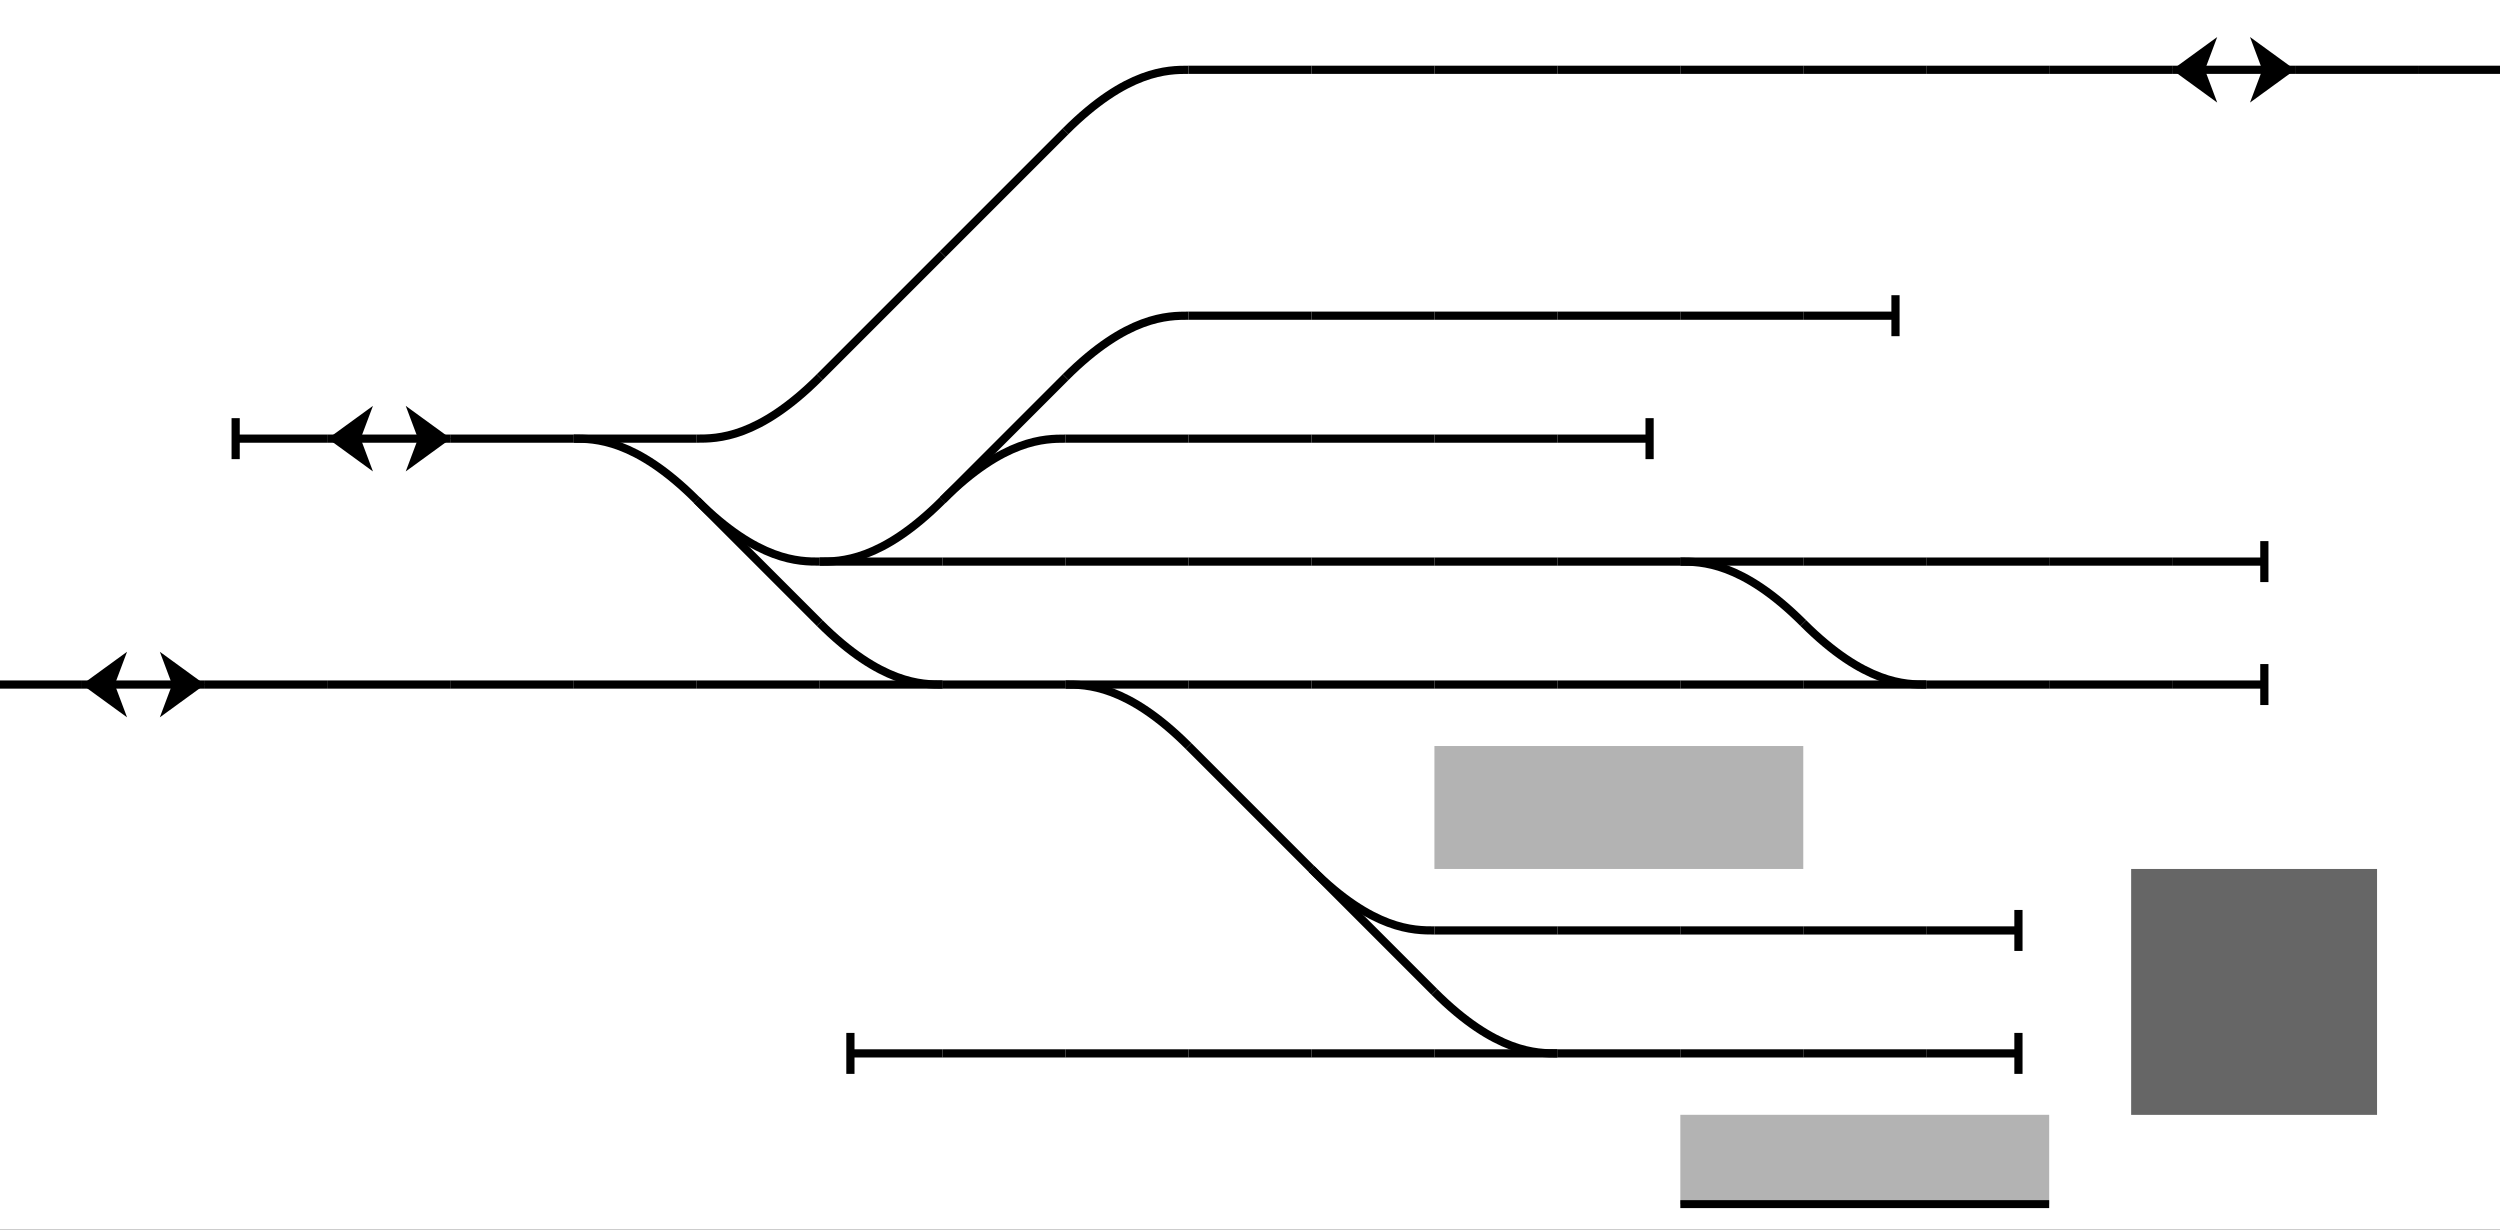 <?xml version="1.0" encoding="UTF-8" standalone="no"?>
<svg
   xmlns:dc="http://purl.org/dc/elements/1.1/"
   xmlns:cc="http://creativecommons.org/ns#"
   xmlns:rdf="http://www.w3.org/1999/02/22-rdf-syntax-ns#"
   xmlns:svg="http://www.w3.org/2000/svg"
   xmlns="http://www.w3.org/2000/svg"
   xmlns:xlink="http://www.w3.org/1999/xlink"
   xmlns:sodipodi="http://sodipodi.sourceforge.net/DTD/sodipodi-0.dtd"
   xmlns:inkscape="http://www.inkscape.org/namespaces/inkscape"
   width="610"
   height="300"
   version="1.1"
   id="svg2"
   inkscape:version="0.91 r13725"
   sodipodi:docname="Rail_Tracks_map_Dachi_Station.svg">
  <rect width="100%" height="100%" fill="#333333" stroke="none"/>
  <sodipodi:namedview
     pagecolor="#ffffff"
     bordercolor="#666666"
     borderopacity="1"
     objecttolerance="10"
     gridtolerance="10"
     guidetolerance="10"
     inkscape:pageopacity="0"
     inkscape:pageshadow="2"
     inkscape:window-width="1920"
     inkscape:window-height="1017"
     id="namedview1837"
     showgrid="false"
     inkscape:zoom="0.74167645"
     inkscape:cx="520.955"
     inkscape:cy="81.123618"
     inkscape:window-x="-8"
     inkscape:window-y="-8"
     inkscape:window-maximized="1"
     inkscape:current-layer="svg2"
     fit-margin-top="0"
     fit-margin-left="0"
     fit-margin-right="0"
     fit-margin-bottom="0" />
  <defs
     id="defs6">
    <style
       type="text/css"
       id="style8"><![CDATA[
   .str0 {stroke:none}
   .fil0 {fill:none}
   .filw {fill:white;stroke:none}
   .pont {stroke:black;stroke-width:2;stroke-linecap:butt;stroke-linejoin:miter;fill:none}
   .quai {stroke:none;fill:#b3b3b3}
   .bv {stroke:none;fill:#666666}
   .route {stroke:none;fill:black}
   .routec {stroke:white;stroke-width:2;stroke-dasharray:5;stroke-dashoffset:2.5;stroke-linecap:butt;stroke-linejoin:miter;fill:none}
   .pn {stroke:#363636;stroke-width:2;stroke-linecap:butt;stroke-linejoin:miter;fill:none}
   .fleche {stroke:black;stroke-width:2;stroke-linecap:butt;stroke-linejoin:miter;fill:none}
   .flechef {stroke:none;fill:black}
   .default {stroke:black;stroke-width:2;stroke-linecap:butt;stroke-linejoin:miter;fill:black}
  ]]></style>
    <linearGradient
       id="Grad"
       gradientUnit="objectBoundingBox"
       spreadMethod="pad">
      <stop
         stop-color="white"
         offset="0"
         id="stop11" />
      <stop
         stop-color="black"
         offset="1"
         id="stop13" />
    </linearGradient>
    <symbol
       id="S"
       viewBox="-15 -15 60 60">
      <line
         class="fil0"
         x1="0"
         y1="15"
         x2="30"
         y2="15"
         id="line16"
         style="fill:none" />
      <path
         class="str0"
         d="m 9.5,15 11,-8 -3,8 3,8 -11,-8 z"
         id="path18"
         inkscape:connector-curvature="0"
         style="stroke:none" />
    </symbol>
    <symbol
       id="A1"
       viewBox="-15 -15 60 60">
      <rect
         class="filw"
         x="0"
         y="7.5"
         width="30"
         height="15"
         id="rect21"
         style="fill:#ffffff;stroke:none" />
      <line
         class="fil0"
         x1="0"
         y1="15"
         x2="30"
         y2="15"
         id="line23"
         style="fill:none" />
      <path
         class="pont"
         d="m 0,7.5 30,0"
         id="path25"
         inkscape:connector-curvature="0"
         style="fill:none;stroke:#000000;stroke-width:2;stroke-linecap:butt;stroke-linejoin:miter" />
      <path
         class="pont"
         d="m 0,22.5 30,0"
         id="path27"
         inkscape:connector-curvature="0"
         style="fill:none;stroke:#000000;stroke-width:2;stroke-linecap:butt;stroke-linejoin:miter" />
    </symbol>
    <symbol
       id="P2"
       viewBox="-15 -15 60 60">
      <rect
         class="filw"
         x="0"
         y="7.5"
         width="30"
         height="15"
         id="rect30"
         style="fill:#ffffff;stroke:none" />
      <line
         class="fil0"
         x1="0"
         y1="15"
         x2="30"
         y2="15"
         id="line32"
         style="fill:none" />
      <path
         class="pont"
         d="m 7.5,0 0,7.5 22.5,0"
         id="path34"
         inkscape:connector-curvature="0"
         style="fill:none;stroke:#000000;stroke-width:2;stroke-linecap:butt;stroke-linejoin:miter" />
      <path
         class="pont"
         d="m 7.5,30 0,-7.5 22.5,0"
         id="path36"
         inkscape:connector-curvature="0"
         style="fill:none;stroke:#000000;stroke-width:2;stroke-linecap:butt;stroke-linejoin:miter" />
    </symbol>
    <symbol
       id="Q3"
       viewBox="-15 -15 60 60">
      <path
         class="pont"
         d="m 7.5,0 0,7.5 7.5,0"
         id="path39"
         inkscape:connector-curvature="0"
         style="fill:none;stroke:#000000;stroke-width:2;stroke-linecap:butt;stroke-linejoin:miter" />
    </symbol>
    <symbol
       id="A2"
       viewBox="-15 -15 60 60">
      <rect
         class="filw"
         x="0"
         y="7.5"
         width="30"
         height="22.5"
         id="rect42"
         style="fill:#ffffff;stroke:none" />
      <line
         class="fil0"
         x1="0"
         y1="15"
         x2="30"
         y2="15"
         id="line44"
         style="fill:none" />
      <path
         class="pont"
         d="m 0,7.5 30,0"
         id="path46"
         inkscape:connector-curvature="0"
         style="fill:none;stroke:#000000;stroke-width:2;stroke-linecap:butt;stroke-linejoin:miter" />
    </symbol>
    <symbol
       id="T4"
       viewBox="-15 -15 60 60">
      <line
         class="fil0"
         x1="0"
         y1="30"
         x2="25"
         y2="5"
         id="line49"
         style="fill:none" />
      <path
         class="pont"
         d="m 17,5 4,-4 8,8 -4,4"
         id="path51"
         inkscape:connector-curvature="0"
         style="fill:none;stroke:#000000;stroke-width:2;stroke-linecap:butt;stroke-linejoin:miter" />
    </symbol>
    <symbol
       id="undefined"
       viewBox="-15 -15 60 60">
      <rect
         style="fill:#000000;stroke:none"
         x="0"
         y="0"
         width="30"
         height="30"
         id="rect54" />
    </symbol>
    <symbol
       id="P3"
       viewBox="-15 -15 60 60">
      <rect
         class="filw"
         x="0"
         y="7.5"
         width="30"
         height="22.5"
         id="rect57"
         style="fill:#ffffff;stroke:none" />
      <line
         class="fil0"
         x1="0"
         y1="15"
         x2="30"
         y2="15"
         id="line59"
         style="fill:none" />
      <path
         class="pont"
         d="m 7.5,0 0,7.5 15,0 0,-7.5"
         id="path61"
         inkscape:connector-curvature="0"
         style="fill:none;stroke:#000000;stroke-width:2;stroke-linecap:butt;stroke-linejoin:miter" />
    </symbol>
    <symbol
       id="C2"
       viewBox="-15 -15 60 60">
      <path
         class="fil0"
         d="M 0,0 C 5,5 25,5 30,0"
         id="path64"
         inkscape:connector-curvature="0"
         style="fill:none" />
    </symbol>
    <symbol
       id="T1"
       viewBox="-15 -15 60 60">
      <line
         class="fil0"
         x1="7.5"
         y1="15"
         x2="30"
         y2="15"
         id="line67"
         style="fill:none" />
      <path
         class="pont"
         d="m 15,7.5 -7.5,0 0,15 7.5,0"
         id="path69"
         inkscape:connector-curvature="0"
         style="fill:none;stroke:#000000;stroke-width:2;stroke-linecap:butt;stroke-linejoin:miter" />
    </symbol>
    <symbol
       id="B"
       viewBox="-15 -15 60 60">
      <line
         class="fil0"
         x1="7.5"
         y1="15"
         x2="30"
         y2="15"
         id="line72"
         style="fill:none" />
      <line
         class="fil0"
         x1="7.5"
         y1="10"
         x2="7.5"
         y2="20"
         id="line74"
         style="fill:none" />
    </symbol>
    <symbol
       id="T3"
       viewBox="-15 -15 60 60">
      <line
         class="fil0"
         x1="7.5"
         y1="15"
         x2="30"
         y2="15"
         id="line77"
         style="fill:none" />
      <path
         class="pont"
         d="m 7.5,0 0,30"
         id="path79"
         inkscape:connector-curvature="0"
         style="fill:none;stroke:#000000;stroke-width:2;stroke-linecap:butt;stroke-linejoin:miter" />
    </symbol>
    <symbol
       id="TC"
       viewBox="-15 -15 60 60">
      <path
         class="fil0"
         d="M 5,5 C 15,15 25,15 30,15"
         id="path82"
         inkscape:connector-curvature="0"
         style="fill:none" />
      <path
         class="pont"
         d="M 5,13 1,9 9,1 13,5"
         id="path84"
         inkscape:connector-curvature="0"
         style="fill:none;stroke:#000000;stroke-width:2;stroke-linecap:butt;stroke-linejoin:miter" />
    </symbol>
    <symbol
       id="A3"
       viewBox="-15 -15 60 60">
      <path
         class="filw"
         d="M -5,25 5,35 35,5 25,-5 Z"
         id="path87"
         inkscape:connector-curvature="0"
         style="fill:#ffffff;stroke:none" />
      <line
         class="pont"
         x1="-5"
         y1="25"
         x2="25"
         y2="-5"
         id="line89"
         style="fill:none;stroke:#000000;stroke-width:2;stroke-linecap:butt;stroke-linejoin:miter" />
      <line
         class="pont"
         x1="5"
         y1="35"
         x2="35"
         y2="5"
         id="line91"
         style="fill:none;stroke:#000000;stroke-width:2;stroke-linecap:butt;stroke-linejoin:miter" />
      <line
         class="fil0"
         x1="0"
         y1="30"
         x2="30"
         y2="0"
         id="line93"
         style="fill:none" />
    </symbol>
    <symbol
       id="F3"
       viewBox="-15 -15 60 60">
      <line
         class="fleche"
         x1="2"
         y1="2"
         x2="30"
         y2="30"
         id="line96"
         style="fill:none;stroke:#000000;stroke-width:2;stroke-linecap:butt;stroke-linejoin:miter" />
      <path
         class="flechef"
         d="M -0.194,-0.027 6.56,16.095 8.24,7.995 16.246,5.911 -0.194,-0.027 Z"
         id="path98"
         inkscape:connector-curvature="0"
         style="fill:#000000;stroke:none" />
    </symbol>
    <symbol
       id="VS"
       viewBox="-15 -15 60 60">
      <line
         class="fil0"
         style="fill:none;stroke-width:1"
         x1="0"
         y1="2.5"
         x2="30"
         y2="2.5"
         id="line101" />
      <line
         class="fil0"
         style="fill:none;stroke-width:1"
         x1="0"
         y1="7.5"
         x2="30"
         y2="7.5"
         id="line103" />
      <line
         class="fil0"
         style="fill:none;stroke-width:1"
         x1="0"
         y1="12.5"
         x2="30"
         y2="12.5"
         id="line105" />
      <line
         class="fil0"
         style="fill:none;stroke-width:1"
         x1="0"
         y1="17.5"
         x2="30"
         y2="17.5"
         id="line107" />
      <line
         class="fil0"
         style="fill:none;stroke-width:1"
         x1="0"
         y1="22.5"
         x2="30"
         y2="22.5"
         id="line109" />
      <line
         class="fil0"
         style="fill:none;stroke-width:1"
         x1="0"
         y1="27.5"
         x2="30"
         y2="27.5"
         id="line111" />
    </symbol>
    <symbol
       id="F1"
       viewBox="-15 -15 60 60">
      <line
         class="fleche"
         x1="15"
         y1="1"
         x2="15"
         y2="29"
         id="line114"
         style="fill:none;stroke:#000000;stroke-width:2;stroke-linecap:butt;stroke-linejoin:miter" />
      <path
         class="fleche"
         d="M 5,11 15,1 25,11"
         id="path116"
         inkscape:connector-curvature="0"
         style="fill:none;stroke:#000000;stroke-width:2;stroke-linecap:butt;stroke-linejoin:miter" />
    </symbol>
    <symbol
       id="R2"
       viewBox="-15 -15 60 60">
      <rect
         style="fill:url(#Grad);stroke:none"
         x="0"
         y="0"
         width="30"
         height="30"
         id="rect119" />
      <line
         class="routec"
         x1="0"
         y1="15"
         x2="30"
         y2="15"
         id="line121"
         style="fill:none;stroke:#ffffff;stroke-width:2;stroke-linecap:butt;stroke-linejoin:miter;stroke-dasharray:5;stroke-dashoffset:2.5" />
    </symbol>
    <symbol
       id="P4"
       viewBox="-15 -15 60 60">
      <rect
         class="filw"
         x="0"
         y="7.5"
         width="30"
         height="22.5"
         id="rect124"
         style="fill:#ffffff;stroke:none" />
      <line
         class="fil0"
         x1="0"
         y1="15"
         x2="30"
         y2="15"
         id="line126"
         style="fill:none" />
      <path
         class="pont"
         d="m 7.5,0 0,7.5 22.5,0"
         id="path128"
         inkscape:connector-curvature="0"
         style="fill:none;stroke:#000000;stroke-width:2;stroke-linecap:butt;stroke-linejoin:miter" />
    </symbol>
    <symbol
       id="T2"
       viewBox="-15 -15 60 60">
      <line
         class="fil0"
         x1="7.5"
         y1="15"
         x2="30"
         y2="15"
         id="line131"
         style="fill:none" />
      <path
         class="pont"
         d="m 15,7.5 -7.5,0 0,22.5"
         id="path133"
         inkscape:connector-curvature="0"
         style="fill:none;stroke:#000000;stroke-width:2;stroke-linecap:butt;stroke-linejoin:miter" />
    </symbol>
    <symbol
       id="V"
       viewBox="-15 -15 60 60">
      <line
         class="fil0"
         x1="0"
         y1="15"
         x2="30"
         y2="15"
         id="line136"
         style="fill:none" />
    </symbol>
    <symbol
       id="Q"
       viewBox="-15 -15 60 60">
      <rect
         class="quai"
         x="0"
         y="0"
         width="30"
         height="30"
         id="rect139"
         style="fill:#b3b3b3;stroke:none" />
    </symbol>
    <symbol
       id="M"
       viewBox="-15 -15 60 60">
      <line
         class="fil0"
         x1="0"
         y1="30"
         x2="30"
         y2="0"
         id="line142"
         style="fill:none" />
    </symbol>
    <symbol
       id="S2"
       viewBox="-15 -15 60 60">
      <line
         class="fil0"
         x1="0"
         y1="15"
         x2="30"
         y2="15"
         id="line145"
         style="fill:none" />
      <path
         class="str0"
         d="M 0,15 11,7 8,15 11,23 0,15 Z"
         id="path147"
         inkscape:connector-curvature="0"
         style="stroke:none" />
      <path
         class="str0"
         d="m 30,15 -11,-8 3,8 -3,8 11,-8 z"
         id="path149"
         inkscape:connector-curvature="0"
         style="stroke:none" />
    </symbol>
    <symbol
       id="F2"
       viewBox="-15 -15 60 60">
      <g
         transform="matrix(0.707,-0.707,0.707,0.707,-6.213,15)"
         id="g152">
        <line
           class="fleche"
           x1="15"
           y1="1"
           x2="15"
           y2="29"
           id="line154"
           style="fill:none;stroke:#000000;stroke-width:2;stroke-linecap:butt;stroke-linejoin:miter" />
        <path
           class="fleche"
           d="M 5,11 15,1 25,11"
           id="path156"
           inkscape:connector-curvature="0"
           style="fill:none;stroke:#000000;stroke-width:2;stroke-linecap:butt;stroke-linejoin:miter" />
      </g>
    </symbol>
    <symbol
       id="C"
       viewBox="-15 -15 60 60">
      <path
         class="fil0"
         d="M 0,0 C 15,15 25,15 30,15"
         id="path159"
         inkscape:connector-curvature="0"
         style="fill:none" />
    </symbol>
    <symbol
       id="0"
       viewBox="-15 -15 60 60">
      <rect
         class="filw"
         x="0"
         y="0"
         width="30"
         height="30"
         id="rect162"
         style="fill:#ffffff;stroke:none" />
    </symbol>
    <symbol
       id="B2"
       viewBox="-15 -15 60 60">
      <line
         class="fil0"
         x1="25"
         y1="5"
         x2="0"
         y2="30"
         id="line165"
         style="fill:none" />
      <line
         class="fil0"
         x1="22"
         y1="2"
         x2="28"
         y2="8"
         id="line167"
         style="fill:none" />
    </symbol>
    <symbol
       id="PN"
       viewBox="-15 -15 60 60">
      <rect
         class="route"
         x="0"
         y="0"
         width="30"
         height="30"
         id="rect170"
         style="fill:#000000;stroke:none" />
      <line
         class="routec"
         x1="15"
         y1="0"
         x2="15"
         y2="30"
         id="line172"
         style="fill:none;stroke:#ffffff;stroke-width:2;stroke-linecap:butt;stroke-linejoin:miter;stroke-dasharray:5;stroke-dashoffset:2.5" />
      <line
         class="pn"
         x1="0"
         y1="15"
         x2="30"
         y2="15"
         id="line174"
         style="fill:none;stroke:#363636;stroke-width:2;stroke-linecap:butt;stroke-linejoin:miter" />
    </symbol>
    <symbol
       id="P"
       viewBox="-15 -15 60 60">
      <rect
         class="filw"
         x="0"
         y="7.5"
         width="30"
         height="15"
         id="rect177"
         style="fill:#ffffff;stroke:none" />
      <line
         class="fil0"
         x1="0"
         y1="15"
         x2="30"
         y2="15"
         id="line179"
         style="fill:none" />
      <path
         class="pont"
         d="m 7.5,0 0,7.5 15,0 0,-7.5"
         id="path181"
         inkscape:connector-curvature="0"
         style="fill:none;stroke:#000000;stroke-width:2;stroke-linecap:butt;stroke-linejoin:miter" />
      <path
         class="pont"
         d="m 7.5,30 0,-7.5 15,0 0,7.5"
         id="path183"
         inkscape:connector-curvature="0"
         style="fill:none;stroke:#000000;stroke-width:2;stroke-linecap:butt;stroke-linejoin:miter" />
    </symbol>
    <symbol
       id="BV"
       viewBox="-15 -15 60 60">
      <rect
         class="bv"
         x="0"
         y="0"
         width="30"
         height="30"
         id="rect186"
         style="fill:#666666;stroke:none" />
    </symbol>
    <symbol
       id="A4"
       viewBox="-15 -15 60 60">
      <path
         class="filw"
         d="M -5,25 7.5,37.5 37.5,7.5 25,-5 Z"
         id="path189"
         inkscape:connector-curvature="0"
         style="fill:#ffffff;stroke:none" />
      <line
         class="pont"
         x1="-5"
         y1="25"
         x2="25"
         y2="-5"
         id="line191"
         style="fill:none;stroke:#000000;stroke-width:2;stroke-linecap:butt;stroke-linejoin:miter" />
      <line
         class="fil0"
         x1="0"
         y1="30"
         x2="30"
         y2="0"
         id="line193"
         style="fill:none" />
    </symbol>
    <symbol
       id="Q2"
       viewBox="-15 -15 60 60">
      <rect
         class="quai"
         x="0"
         y="0"
         width="30"
         height="22.5"
         id="rect196"
         style="fill:#b3b3b3;stroke:none" />
      <line
         class="pont"
         x1="0"
         y1="22.5"
         x2="30"
         y2="22.5"
         id="line198"
         style="fill:none;stroke:#000000;stroke-width:2;stroke-linecap:butt;stroke-linejoin:miter" />
    </symbol>
    <symbol
       id="VS2"
       viewBox="-15 -15 60 60">
      <path
         class="fil0"
         style="fill:none;stroke-width:1"
         d="M 0,15 C 10,15 10,2.5 30,2.5"
         id="path201"
         inkscape:connector-curvature="0" />
      <path
         class="fil0"
         style="fill:none;stroke-width:1"
         d="M 0,15 C 10,15 10,7.5 30,7.5"
         id="path203"
         inkscape:connector-curvature="0" />
      <path
         class="fil0"
         style="fill:none;stroke-width:1"
         d="m 0,15 c 10,0 10,-2.5 30,-2.5"
         id="path205"
         inkscape:connector-curvature="0" />
      <path
         class="fil0"
         style="fill:none;stroke-width:1"
         d="m 0,15 c 10,0 10,2.5 30,2.5"
         id="path207"
         inkscape:connector-curvature="0" />
      <path
         class="fil0"
         style="fill:none;stroke-width:1"
         d="m 0,15 c 10,0 10,7.5 30,7.5"
         id="path209"
         inkscape:connector-curvature="0" />
      <path
         class="fil0"
         style="fill:none;stroke-width:1"
         d="m 0,15 c 10,0 10,12.5 30,12.5"
         id="path211"
         inkscape:connector-curvature="0" />
    </symbol>
    <symbol
       id="VS3"
       viewBox="-15 -15 60 60">
      <path
         class="fil0"
         style="fill:none;stroke-width:1"
         d="M 0,0 C 2.5,2.5 10,2.5 30,2.5"
         id="path214"
         inkscape:connector-curvature="0" />
      <path
         class="fil0"
         style="fill:none;stroke-width:1"
         d="M 0,0 C 2.5,2.5 10,7.5 30,7.5"
         id="path216"
         inkscape:connector-curvature="0" />
      <path
         class="fil0"
         style="fill:none;stroke-width:1"
         d="M 0,0 C 2.5,2.5 10,12.5 30,12.5"
         id="path218"
         inkscape:connector-curvature="0" />
      <path
         class="fil0"
         style="fill:none;stroke-width:1"
         d="M 0,0 C 2.5,2.5 10,17.5 30,17.5"
         id="path220"
         inkscape:connector-curvature="0" />
      <path
         class="fil0"
         style="fill:none;stroke-width:1"
         d="M 0,0 C 2.5,2.5 10,22.5 30,22.5"
         id="path222"
         inkscape:connector-curvature="0" />
      <path
         class="fil0"
         style="fill:none;stroke-width:1"
         d="M 0,0 C 2.5,2.5 10,27.5 30,27.5"
         id="path224"
         inkscape:connector-curvature="0" />
    </symbol>
    <symbol
       id="R"
       viewBox="-15 -15 60 60">
      <rect
         class="route"
         x="0"
         y="0"
         width="30"
         height="30"
         id="rect227"
         style="fill:#000000;stroke:none" />
      <line
         class="routec"
         x1="0"
         y1="15"
         x2="30"
         y2="15"
         id="line229"
         style="fill:none;stroke:#ffffff;stroke-width:2;stroke-linecap:butt;stroke-linejoin:miter;stroke-dasharray:5;stroke-dashoffset:2.5" />
    </symbol>
  </defs>
  <path
     style="fill:#ffffff;fill-rule:evenodd;stroke:none;stroke-width:0.434px;stroke-linecap:butt;stroke-linejoin:miter;stroke-opacity:1"
     d="m 0,0 610,0 0,300 -610,0 z"
     id="rect4284"
     inkscape:connector-curvature="0" />
  <use
     style="fill:#000000;stroke:#000000;stroke-width:2;stroke-linecap:butt;stroke-linejoin:miter"
     id="use1671-5"
     height="2"
     width="2"
     y="24"
     x="35"
     xlink:href="#V"
     transform="matrix(30,0,0,30,-775,-612.971)" />
  <use
     style="fill:#000000;stroke:#000000;stroke-width:2;stroke-linecap:butt;stroke-linejoin:miter"
     id="use1671-5-7"
     height="2"
     width="2"
     y="24"
     x="35"
     xlink:href="#V"
     transform="matrix(30,0,0,30,-1075,-582.971)" />
  <use
     style="fill:#000000;stroke:#000000;stroke-width:2;stroke-linecap:butt;stroke-linejoin:miter"
     id="use1671-5-2"
     height="2"
     width="2"
     y="24"
     x="35"
     xlink:href="#V"
     transform="matrix(30,0,0,30,-985,-582.971)" />
  <use
     style="fill:#000000;stroke:#000000;stroke-width:2;stroke-linecap:butt;stroke-linejoin:miter"
     id="use1671-5-7-8"
     height="2"
     width="2"
     y="24"
     x="35"
     xlink:href="#V"
     transform="matrix(30,0,0,30,-1015,-582.971)" />
  <use
     style="fill:#000000;stroke:#000000;stroke-width:2;stroke-linecap:butt;stroke-linejoin:miter"
     id="use1671-5-0"
     height="2"
     width="2"
     y="24"
     x="35"
     xlink:href="#V"
     transform="matrix(30,0,0,30,-925,-582.971)" />
  <use
     style="fill:#000000;stroke:#000000;stroke-width:2;stroke-linecap:butt;stroke-linejoin:miter"
     id="use1671-5-7-5"
     height="2"
     width="2"
     y="24"
     x="35"
     xlink:href="#V"
     transform="matrix(30,0,0,30,-955,-582.971)" />
  <use
     style="fill:#000000;stroke:#000000;stroke-width:2;stroke-linecap:butt;stroke-linejoin:miter"
     id="use1671-5-2-8"
     height="2"
     width="2"
     y="24"
     x="35"
     xlink:href="#V"
     transform="matrix(30,0,0,30,-835,-582.971)" />
  <use
     style="fill:#000000;stroke:#000000;stroke-width:2;stroke-linecap:butt;stroke-linejoin:miter"
     id="use1671-5-7-8-6"
     height="2"
     width="2"
     y="24"
     x="35"
     xlink:href="#V"
     transform="matrix(30,0,0,30,-895,-582.971)" />
  <use
     style="fill:#000000;stroke:#000000;stroke-width:2;stroke-linecap:butt;stroke-linejoin:miter"
     id="use1671-5-5"
     height="2"
     width="2"
     y="24"
     x="35"
     xlink:href="#V"
     transform="matrix(30,0,0,30,-745,-582.971)" />
  <use
     style="fill:#000000;stroke:#000000;stroke-width:2;stroke-linecap:butt;stroke-linejoin:miter"
     id="use1671-5-7-86"
     height="2"
     width="2"
     y="24"
     x="35"
     xlink:href="#V"
     transform="matrix(30,0,0,30,-775,-582.971)" />
  <use
     style="fill:#000000;stroke:#000000;stroke-width:2;stroke-linecap:butt;stroke-linejoin:miter"
     id="use1671-5-2-6"
     height="2"
     width="2"
     y="24"
     x="35"
     xlink:href="#V"
     transform="matrix(30,0,0,30,-685,-582.971)" />
  <use
     style="fill:#000000;stroke:#000000;stroke-width:2;stroke-linecap:butt;stroke-linejoin:miter"
     id="use1671-5-7-8-3"
     height="2"
     width="2"
     y="24"
     x="35"
     xlink:href="#V"
     transform="matrix(30,0,0,30,-715,-582.971)" />
  <use
     style="fill:#000000;stroke:#000000;stroke-width:2;stroke-linecap:butt;stroke-linejoin:miter"
     id="use1671-5-0-0"
     height="2"
     width="2"
     y="24"
     x="35"
     xlink:href="#V"
     transform="matrix(30,0,0,30,-595,-582.971)" />
  <use
     style="fill:#000000;stroke:#000000;stroke-width:2;stroke-linecap:butt;stroke-linejoin:miter"
     id="use1671-5-7-5-1"
     height="2"
     width="2"
     y="24"
     x="35"
     xlink:href="#V"
     transform="matrix(30,0,0,30,-655,-582.971)" />
  <use
     style="fill:#000000;stroke:#000000;stroke-width:2;stroke-linecap:butt;stroke-linejoin:miter"
     id="use1671-5-2-8-7"
     height="2"
     width="2"
     y="24"
     x="35"
     xlink:href="#V"
     transform="matrix(30,0,0,30,-565,-612.971)" />
  <use
     style="fill:#000000;stroke:#000000;stroke-width:2;stroke-linecap:butt;stroke-linejoin:miter"
     id="use1671-5-7-8-6-2"
     height="2"
     width="2"
     y="24"
     x="35"
     xlink:href="#V"
     transform="matrix(30,0,0,30,-565,-582.971)" />
  <use
     style="fill:#000000;stroke:#000000;stroke-width:2;stroke-linecap:butt;stroke-linejoin:miter"
     id="use1551-5"
     height="2"
     width="2"
     y="54"
     x="28"
     xlink:href="#S2"
     transform="matrix(30,0,0,30,-835,-1482.971)" />
  <use
     style="fill:#000000;stroke:#000000;stroke-width:2;stroke-linecap:butt;stroke-linejoin:miter"
     id="use1165-8"
     height="2"
     width="2"
     y="24"
     x="21"
     xlink:href="#V"
     transform="matrix(30,0,0,30,-445,-582.971)" />
  <use
     style="fill:#000000;stroke:#000000;stroke-width:2;stroke-linecap:butt;stroke-linejoin:miter"
     id="use1167-3"
     height="2"
     width="2"
     y="24"
     x="21"
     xlink:href="#C"
     transform="matrix(30,0,0,30,-445,-582.971)" />
  <use
     style="fill:#000000;stroke:#000000;stroke-width:2;stroke-linecap:butt;stroke-linejoin:miter"
     id="use1165-6"
     height="2"
     width="2"
     y="24"
     x="21"
     xlink:href="#V"
     transform="matrix(30,0,0,30,-205,-582.971)" />
  <use
     style="fill:#000000;stroke:#000000;stroke-width:2;stroke-linecap:butt;stroke-linejoin:miter"
     id="use1167-9"
     height="2"
     width="2"
     y="24"
     x="21"
     xlink:href="#C"
     transform="matrix(30,0,0,30,-205,-582.971)" />
  <use
     style="fill:#000000;stroke:#000000;stroke-width:2;stroke-linecap:butt;stroke-linejoin:miter"
     id="use1175-6"
     transform="matrix(-30,0,0,-30,1205,977.029)"
     height="2"
     width="2"
     y="26"
     x="21"
     xlink:href="#B" />
  <use
     style="fill:#000000;stroke:#000000;stroke-width:2;stroke-linecap:butt;stroke-linejoin:miter"
     id="use1175-6-4"
     transform="matrix(-30,0,0,-30,1205,947.029)"
     height="2"
     width="2"
     y="26"
     x="21"
     xlink:href="#B" />
  <use
     style="fill:#000000;stroke:#000000;stroke-width:2;stroke-linecap:butt;stroke-linejoin:miter"
     id="use1105-4"
     height="2"
     width="2"
     y="12"
     x="21"
     xlink:href="#V"
     transform="matrix(30,0,0,30,-235,-252.971)" />
  <use
     style="fill:#000000;stroke:#000000;stroke-width:2;stroke-linecap:butt;stroke-linejoin:miter"
     id="use1107-0"
     transform="matrix(-30,0,0,-30,1085,527.029)"
     height="2"
     width="2"
     y="12"
     x="21"
     xlink:href="#C" />
  <use
     style="fill:#000000;stroke:#000000;stroke-width:2;stroke-linecap:butt;stroke-linejoin:miter"
     id="use1671-5-5-7"
     height="2"
     width="2"
     y="24"
     x="35"
     xlink:href="#V"
     transform="matrix(30,0,0,30,-595,-612.971)" />
  <use
     style="fill:#000000;stroke:#000000;stroke-width:2;stroke-linecap:butt;stroke-linejoin:miter"
     id="use1671-5-7-86-9"
     height="2"
     width="2"
     y="24"
     x="35"
     xlink:href="#V"
     transform="matrix(30,0,0,30,-625,-612.971)" />
  <use
     style="fill:#000000;stroke:#000000;stroke-width:2;stroke-linecap:butt;stroke-linejoin:miter"
     id="use1671-5-0-0-7"
     height="2"
     width="2"
     y="24"
     x="35"
     xlink:href="#V"
     transform="matrix(30,0,0,30,-655,-492.971)" />
  <use
     style="fill:#000000;stroke:#000000;stroke-width:2;stroke-linecap:butt;stroke-linejoin:miter"
     id="use1671-5-2-8-7-1"
     height="2"
     width="2"
     y="24"
     x="35"
     xlink:href="#V"
     transform="matrix(30,0,0,30,-625,-522.971)" />
  <use
     style="fill:#000000;stroke:#000000;stroke-width:2;stroke-linecap:butt;stroke-linejoin:miter"
     id="use1671-5-7-8-6-2-6"
     height="2"
     width="2"
     y="24"
     x="35"
     xlink:href="#V"
     transform="matrix(30,0,0,30,-625,-492.971)" />
  <use
     style="fill:#000000;stroke:#000000;stroke-width:2;stroke-linecap:butt;stroke-linejoin:miter"
     id="use1165-6-3"
     height="2"
     width="2"
     y="24"
     x="21"
     xlink:href="#V"
     transform="matrix(30,0,0,30,-295,-492.971)" />
  <use
     style="fill:#000000;stroke:#000000;stroke-width:2;stroke-linecap:butt;stroke-linejoin:miter"
     id="use1167-9-3"
     height="2"
     width="2"
     y="24"
     x="21"
     xlink:href="#C"
     transform="matrix(30,0,0,30,-295,-492.971)" />
  <use
     style="fill:#000000;stroke:#000000;stroke-width:2;stroke-linecap:butt;stroke-linejoin:miter"
     id="use1175-6-5"
     transform="matrix(-30,0,0,-30,1145,1067.029)"
     height="2"
     width="2"
     y="26"
     x="21"
     xlink:href="#B" />
  <use
     style="fill:#000000;stroke:#000000;stroke-width:2;stroke-linecap:butt;stroke-linejoin:miter"
     id="use1175-6-4-5"
     transform="matrix(-30,0,0,-30,1145,1037.029)"
     height="2"
     width="2"
     y="26"
     x="21"
     xlink:href="#B" />
  <use
     style="fill:#000000;stroke:#000000;stroke-width:2;stroke-linecap:butt;stroke-linejoin:miter"
     id="use1671-5-5-7-1"
     height="2"
     width="2"
     y="24"
     x="35"
     xlink:href="#V"
     transform="matrix(30,0,0,30,-655,-522.971)" />
  <use
     style="fill:#000000;stroke:#000000;stroke-width:2;stroke-linecap:butt;stroke-linejoin:miter"
     id="use1671-5-7-86-9-9"
     height="2"
     width="2"
     y="24"
     x="35"
     xlink:href="#V"
     transform="matrix(30,0,0,30,-715,-522.971)" />
  <use
     style="fill:#000000;stroke:#000000;stroke-width:2;stroke-linecap:butt;stroke-linejoin:miter"
     id="use1671-5-0-0-7-1"
     height="2"
     width="2"
     y="24"
     x="35"
     xlink:href="#V"
     transform="matrix(30,0,0,30,-685,-492.971)" />
  <use
     style="fill:#000000;stroke:#000000;stroke-width:2;stroke-linecap:butt;stroke-linejoin:miter"
     id="use1671-5-5-7-1-0"
     height="2"
     width="2"
     y="24"
     x="35"
     xlink:href="#V"
     transform="matrix(30,0,0,30,-685,-522.971)" />
  <use
     style="fill:#000000;stroke:#000000;stroke-width:2;stroke-linecap:butt;stroke-linejoin:miter"
     id="use1671-5-2-6-6"
     height="2"
     width="2"
     y="24"
     x="35"
     xlink:href="#V"
     transform="matrix(30,0,0,30,-775,-492.971)" />
  <use
     style="fill:#000000;stroke:#000000;stroke-width:2;stroke-linecap:butt;stroke-linejoin:miter"
     id="use1671-5-7-8-3-7"
     height="2"
     width="2"
     y="24"
     x="35"
     xlink:href="#V"
     transform="matrix(30,0,0,30,-805,-492.971)" />
  <use
     style="fill:#000000;stroke:#000000;stroke-width:2;stroke-linecap:butt;stroke-linejoin:miter"
     id="use1671-5-7-5-1-1"
     height="2"
     width="2"
     y="24"
     x="35"
     xlink:href="#V"
     transform="matrix(30,0,0,30,-745,-492.971)" />
  <use
     style="fill:#000000;stroke:#000000;stroke-width:2;stroke-linecap:butt;stroke-linejoin:miter"
     id="use1105-4-1"
     height="2"
     width="2"
     y="12"
     x="21"
     xlink:href="#V"
     transform="matrix(30,0,0,30,-385,-222.971)" />
  <use
     style="fill:#000000;stroke:#000000;stroke-width:2;stroke-linecap:butt;stroke-linejoin:miter"
     id="use1107-0-6"
     transform="matrix(-30,0,0,-30,935,557.029)"
     height="2"
     width="2"
     y="12"
     x="21"
     xlink:href="#C" />
  <use
     style="fill:#000000;stroke:#000000;stroke-width:2;stroke-linecap:butt;stroke-linejoin:miter"
     id="use1183-5"
     height="2"
     width="2"
     y="28"
     x="21"
     xlink:href="#B"
     transform="matrix(30,0,0,30,-445,-612.971)" />
  <use
     style="fill:#000000;stroke:#000000;stroke-width:2;stroke-linecap:butt;stroke-linejoin:miter"
     id="use1671-2"
     height="2"
     width="2"
     y="24"
     x="35"
     xlink:href="#V"
     transform="matrix(30,0,0,30,-835,-492.971)" />
  <use
     style="fill:#000000;stroke:#000000;stroke-width:2;stroke-linecap:butt;stroke-linejoin:miter"
     id="use373-6"
     transform="matrix(0,30,-30,0,1235,167.029)"
     height="2"
     width="2"
     y="30"
     x="0"
     xlink:href="#M" />
  <use
     style="fill:#000000;stroke:#000000;stroke-width:2;stroke-linecap:butt;stroke-linejoin:miter"
     id="use311-3"
     transform="matrix(0,30,-30,0,845,197.029)"
     height="2"
     width="2"
     y="16"
     x="0"
     xlink:href="#M" />
  <use
     style="fill:#000000;stroke:#000000;stroke-width:2;stroke-linecap:butt;stroke-linejoin:miter"
     id="use313-3"
     height="2"
     width="2"
     y="16"
     x="0"
     xlink:href="#C"
     transform="matrix(30,0,0,30,305,-282.971)" />
  <use
     style="fill:#000000;stroke:#000000;stroke-width:2;stroke-linecap:butt;stroke-linejoin:miter"
     id="use1455-6"
     height="2"
     width="2"
     y="30"
     x="28"
     xlink:href="#Q"
     transform="matrix(90,0,0,30,-2215,-732.971)" />
  <use
     style="fill:#000000;stroke:#000000;stroke-width:2;stroke-linecap:butt;stroke-linejoin:miter"
     id="use1503-3-6"
     height="2"
     width="2"
     y="42"
     x="28"
     xlink:href="#Q2"
     transform="matrix(90,0,0,29.06,-2155,-963.037)" />
  <use
     style="fill:#000000;stroke:#000000;stroke-width:2;stroke-linecap:butt;stroke-linejoin:miter"
     id="use269-8"
     height="2"
     width="2"
     y="6"
     x="0"
     xlink:href="#BV"
     transform="matrix(60,0,0,60,490,-177.971)" />
  <use
     style="fill:#000000;stroke:#000000;stroke-width:2;stroke-linecap:butt;stroke-linejoin:miter"
     id="use1671-5-0-0-3"
     height="2"
     width="2"
     y="24"
     x="35"
     xlink:href="#V"
     transform="matrix(30,0,0,30,-745,-642.971)" />
  <use
     style="fill:#000000;stroke:#000000;stroke-width:2;stroke-linecap:butt;stroke-linejoin:miter"
     id="use1671-5-2-8-7-6"
     height="2"
     width="2"
     y="24"
     x="35"
     xlink:href="#V"
     transform="matrix(30,0,0,30,-655,-672.971)" />
  <use
     style="fill:#000000;stroke:#000000;stroke-width:2;stroke-linecap:butt;stroke-linejoin:miter"
     id="use1671-5-7-8-6-2-7"
     height="2"
     width="2"
     y="24"
     x="35"
     xlink:href="#V"
     transform="matrix(30,0,0,30,-715,-642.971)" />
  <use
     style="fill:#000000;stroke:#000000;stroke-width:2;stroke-linecap:butt;stroke-linejoin:miter"
     id="use1175-6-2"
     transform="matrix(-30,0,0,-30,1055,917.029)"
     height="2"
     width="2"
     y="26"
     x="21"
     xlink:href="#B" />
  <use
     style="fill:#000000;stroke:#000000;stroke-width:2;stroke-linecap:butt;stroke-linejoin:miter"
     id="use1175-6-4-57"
     transform="matrix(-30,0,0,-30,1115,887.029)"
     height="2"
     width="2"
     y="26"
     x="21"
     xlink:href="#B" />
  <use
     style="fill:#000000;stroke:#000000;stroke-width:2;stroke-linecap:butt;stroke-linejoin:miter"
     id="use1671-5-5-7-8"
     height="2"
     width="2"
     y="24"
     x="35"
     xlink:href="#V"
     transform="matrix(30,0,0,30,-685,-672.971)" />
  <use
     style="fill:#000000;stroke:#000000;stroke-width:2;stroke-linecap:butt;stroke-linejoin:miter"
     id="use1105-4-1-9"
     height="2"
     width="2"
     y="12"
     x="21"
     xlink:href="#V"
     transform="matrix(30,0,0,30,-505,-282.971)" />
  <use
     style="fill:#000000;stroke:#000000;stroke-width:2;stroke-linecap:butt;stroke-linejoin:miter"
     id="use1107-0-6-0"
     transform="matrix(-30,0,0,-30,815,497.029)"
     height="2"
     width="2"
     y="12"
     x="21"
     xlink:href="#C" />
  <use
     style="fill:#000000;stroke:#000000;stroke-width:2;stroke-linecap:butt;stroke-linejoin:miter"
     id="use311-3-1"
     transform="matrix(0,30,-30,0,695,107.029)"
     height="2"
     width="2"
     y="16"
     x="0"
     xlink:href="#M" />
  <use
     style="fill:#000000;stroke:#000000;stroke-width:2;stroke-linecap:butt;stroke-linejoin:miter"
     id="use313-3-2"
     height="2"
     width="2"
     y="16"
     x="0"
     xlink:href="#C"
     transform="matrix(30,0,0,30,155,-372.971)" />
  <use
     style="fill:#000000;stroke:#000000;stroke-width:2;stroke-linecap:butt;stroke-linejoin:miter"
     id="use1183-6"
     height="2"
     width="2"
     y="28"
     x="21"
     xlink:href="#B"
     transform="matrix(30,0,0,30,-595,-762.971)" />
  <use
     style="fill:#000000;stroke:#000000;stroke-width:2;stroke-linecap:butt;stroke-linejoin:miter"
     id="use1671-5-7-3"
     height="2"
     width="2"
     y="24"
     x="35"
     xlink:href="#V"
     transform="matrix(30,0,0,30,-955,-642.971)" />
  <use
     style="fill:#000000;stroke:#000000;stroke-width:2;stroke-linecap:butt;stroke-linejoin:miter"
     id="use1671-5-2-7"
     height="2"
     width="2"
     y="24"
     x="35"
     xlink:href="#V"
     transform="matrix(30,0,0,30,-715,-612.971)" />
  <use
     style="fill:#000000;stroke:#000000;stroke-width:2;stroke-linecap:butt;stroke-linejoin:miter"
     id="use1671-5-7-8-9"
     height="2"
     width="2"
     y="24"
     x="35"
     xlink:href="#V"
     transform="matrix(30,0,0,30,-745,-612.971)" />
  <use
     style="fill:#000000;stroke:#000000;stroke-width:2;stroke-linecap:butt;stroke-linejoin:miter"
     id="use1671-5-0-2"
     height="2"
     width="2"
     y="24"
     x="35"
     xlink:href="#V"
     transform="matrix(30,0,0,30,-805,-642.971)" />
  <use
     style="fill:#000000;stroke:#000000;stroke-width:2;stroke-linecap:butt;stroke-linejoin:miter"
     id="use1671-5-7-5-4"
     height="2"
     width="2"
     y="24"
     x="35"
     xlink:href="#V"
     transform="matrix(30,0,0,30,-685,-612.971)" />
  <use
     style="fill:#000000;stroke:#000000;stroke-width:2;stroke-linecap:butt;stroke-linejoin:miter"
     id="use1671-5-2-8-2"
     height="2"
     width="2"
     y="24"
     x="35"
     xlink:href="#V"
     transform="matrix(30,0,0,30,-715,-672.971)" />
  <use
     style="fill:#000000;stroke:#000000;stroke-width:2;stroke-linecap:butt;stroke-linejoin:miter"
     id="use1671-5-7-8-6-8"
     height="2"
     width="2"
     y="24"
     x="35"
     xlink:href="#V"
     transform="matrix(30,0,0,30,-775,-642.971)" />
  <use
     style="fill:#000000;stroke:#000000;stroke-width:2;stroke-linecap:butt;stroke-linejoin:miter"
     id="use415-5"
     height="2"
     width="2"
     y="40"
     x="0"
     xlink:href="#M"
     transform="matrix(30,0,0,30,215,-1122.971)" />
  <use
     style="fill:#000000;stroke:#000000;stroke-width:2;stroke-linecap:butt;stroke-linejoin:miter"
     id="use417-0"
     transform="matrix(30,0,0,-30,215,1337.029)"
     height="2"
     width="2"
     y="40"
     x="0"
     xlink:href="#C" />
  <use
     style="fill:#000000;stroke:#000000;stroke-width:2;stroke-linecap:butt;stroke-linejoin:miter"
     id="use1155-5"
     height="2"
     width="2"
     y="22"
     x="21"
     xlink:href="#V"
     transform="matrix(30,0,0,30,-445,-552.971)" />
  <use
     style="fill:#000000;stroke:#000000;stroke-width:2;stroke-linecap:butt;stroke-linejoin:miter"
     id="use1157-4"
     transform="matrix(-30,0,0,30,875,-552.971)"
     height="2"
     width="2"
     y="22"
     x="21"
     xlink:href="#C" />
  <use
     style="fill:#000000;stroke:#000000;stroke-width:2;stroke-linecap:butt;stroke-linejoin:miter"
     id="use1223-6"
     transform="matrix(-30,0,0,30,845,-1062.971)"
     height="2"
     width="2"
     y="38"
     x="21"
     xlink:href="#C" />
  <use
     style="fill:#000000;stroke:#000000;stroke-width:2;stroke-linecap:butt;stroke-linejoin:miter"
     id="use477-9"
     height="2"
     width="2"
     y="54"
     x="0"
     xlink:href="#M"
     transform="matrix(30,0,0,30,185,-1572.971)" />
  <use
     style="fill:#000000;stroke:#000000;stroke-width:2;stroke-linecap:butt;stroke-linejoin:miter"
     id="use1215-3"
     transform="matrix(30,0,0,-30,-385,1127.029)"
     height="2"
     width="2"
     y="36"
     x="21"
     xlink:href="#C" />
  <use
     style="fill:#000000;stroke:#000000;stroke-width:2;stroke-linecap:butt;stroke-linejoin:miter"
     id="use1215-3-7"
     transform="matrix(30,0,0,-30,-385,1187.029)"
     height="2"
     width="2"
     y="36"
     x="21"
     xlink:href="#C" />
  <use
     style="fill:#000000;stroke:#000000;stroke-width:2;stroke-linecap:butt;stroke-linejoin:miter"
     id="use1671-5-2-4"
     height="2"
     width="2"
     y="24"
     x="35"
     xlink:href="#V"
     transform="matrix(30,0,0,30,-745,-672.971)" />
  <use
     style="fill:#000000;stroke:#000000;stroke-width:2;stroke-linecap:butt;stroke-linejoin:miter"
     id="use1671-5-7-8-93"
     height="2"
     width="2"
     y="24"
     x="35"
     xlink:href="#V"
     transform="matrix(30,0,0,30,-775,-672.971)" />
  <use
     style="fill:#000000;stroke:#000000;stroke-width:2;stroke-linecap:butt;stroke-linejoin:miter"
     id="use1671-5-0-9"
     height="2"
     width="2"
     y="24"
     x="35"
     xlink:href="#V"
     transform="matrix(30,0,0,30,-805,-612.971)" />
  <use
     style="fill:#000000;stroke:#000000;stroke-width:2;stroke-linecap:butt;stroke-linejoin:miter"
     id="use1671-5-7-5-5"
     height="2"
     width="2"
     y="24"
     x="35"
     xlink:href="#V"
     transform="matrix(30,0,0,30,-835,-612.971)" />
  <use
     style="fill:#000000;stroke:#000000;stroke-width:2;stroke-linecap:butt;stroke-linejoin:miter"
     id="use1551-5-6"
     height="2"
     width="2"
     y="54"
     x="28"
     xlink:href="#S2"
     transform="matrix(30,0,0,30,-775,-1542.971)" />
  <use
     style="fill:#000000;stroke:#000000;stroke-width:2;stroke-linecap:butt;stroke-linejoin:miter"
     id="use477-9-5"
     height="2"
     width="2"
     y="54"
     x="0"
     xlink:href="#M"
     transform="matrix(30,0,0,30,215,-1602.971)" />
  <use
     style="fill:#000000;stroke:#000000;stroke-width:2;stroke-linecap:butt;stroke-linejoin:miter"
     id="use1671-5-7-53"
     height="2"
     width="2"
     y="24"
     x="35"
     xlink:href="#V"
     transform="matrix(30,0,0,30,-775,-732.971)" />
  <use
     style="fill:#000000;stroke:#000000;stroke-width:2;stroke-linecap:butt;stroke-linejoin:miter"
     id="use1671-5-2-1"
     height="2"
     width="2"
     y="24"
     x="35"
     xlink:href="#V"
     transform="matrix(30,0,0,30,-685,-732.971)" />
  <use
     style="fill:#000000;stroke:#000000;stroke-width:2;stroke-linecap:butt;stroke-linejoin:miter"
     id="use1671-5-7-8-7"
     height="2"
     width="2"
     y="24"
     x="35"
     xlink:href="#V"
     transform="matrix(30,0,0,30,-715,-732.971)" />
  <use
     style="fill:#000000;stroke:#000000;stroke-width:2;stroke-linecap:butt;stroke-linejoin:miter"
     id="use1671-5-0-29"
     height="2"
     width="2"
     y="24"
     x="35"
     xlink:href="#V"
     transform="matrix(30,0,0,30,-625,-732.971)" />
  <use
     style="fill:#000000;stroke:#000000;stroke-width:2;stroke-linecap:butt;stroke-linejoin:miter"
     id="use1671-5-7-5-0"
     height="2"
     width="2"
     y="24"
     x="35"
     xlink:href="#V"
     transform="matrix(30,0,0,30,-655,-732.971)" />
  <use
     style="fill:#000000;stroke:#000000;stroke-width:2;stroke-linecap:butt;stroke-linejoin:miter"
     id="use1671-5-2-8-9"
     height="2"
     width="2"
     y="24"
     x="35"
     xlink:href="#V"
     transform="matrix(30,0,0,30,-745,-732.971)" />
  <use
     style="fill:#000000;stroke:#000000;stroke-width:2;stroke-linecap:butt;stroke-linejoin:miter"
     id="use1671-5-7-8-6-9"
     height="2"
     width="2"
     y="24"
     x="35"
     xlink:href="#V"
     transform="matrix(30,0,0,30,-595,-732.971)" />
  <use
     style="fill:#000000;stroke:#000000;stroke-width:2;stroke-linecap:butt;stroke-linejoin:miter"
     id="use1671-5-7-86-8"
     height="2"
     width="2"
     y="24"
     x="35"
     xlink:href="#V"
     transform="matrix(30,0,0,30,-475,-732.971)" />
  <use
     style="fill:#000000;stroke:#000000;stroke-width:2;stroke-linecap:butt;stroke-linejoin:miter"
     id="use1551-5-0"
     height="2"
     width="2"
     y="54"
     x="28"
     xlink:href="#S2"
     transform="matrix(30,0,0,30,-325,-1632.971)" />
  <use
     style="fill:#000000;stroke:#000000;stroke-width:2;stroke-linecap:butt;stroke-linejoin:miter"
     id="use1165-8-2"
     height="2"
     width="2"
     y="24"
     x="21"
     xlink:href="#V"
     transform="matrix(30,0,0,30,-145,-732.971)" />
  <use
     style="fill:#000000;stroke:#000000;stroke-width:2;stroke-linecap:butt;stroke-linejoin:miter"
     id="use1105-4-1-7"
     height="2"
     width="2"
     y="12"
     x="21"
     xlink:href="#V"
     transform="matrix(30,0,0,30,-85,-372.971)" />
</svg>
